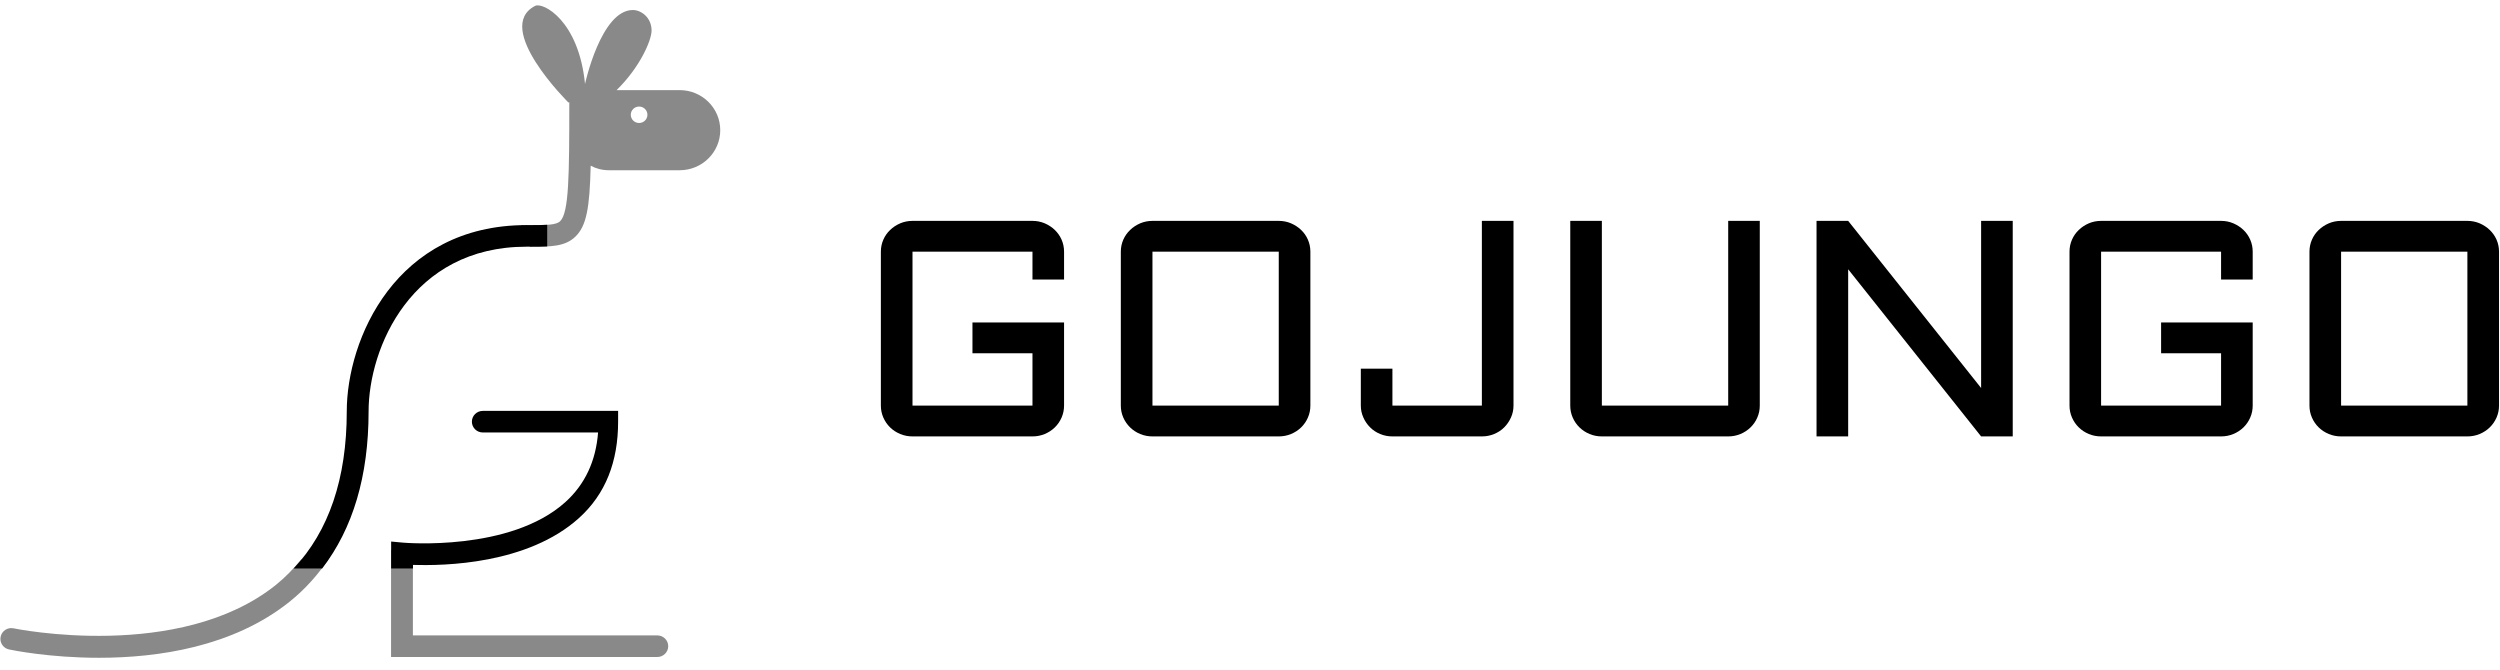<?xml version="1.0" encoding="UTF-8"?>
<svg width="179px" height="48px" viewBox="0 0 179 48" version="1.1" xmlns="http://www.w3.org/2000/svg" xmlns:xlink="http://www.w3.org/1999/xlink">
    <title>GoJungo</title>
    <g id="Mobile" stroke="none" stroke-width="1" fill="none" fill-rule="evenodd">
        <g id="Unternehmensstruktur" transform="translate(-471, -535)" fill-rule="nonzero">
            <g id="Group-4" transform="translate(150, 309)">
                <g id="Group" transform="translate(321.029, 226.383)">
                    <g id="logo-logo">
                        <g transform="translate(25.77, 23.357) scale(-1, 1) rotate(-180) translate(-25.77, -23.357) " fill="#898989" id="Shape">
                            <path d="M47.035,1.602 L29.534,1.602 L29.534,6.657 C29.972,6.64 30.557,6.633 31.237,6.655 L28.706,7.037 L27.971,7.758 L27.971,0.056 L47.035,0.056 C47.466,0.056 47.816,0.402 47.816,0.829 C47.816,1.256 47.466,1.602 47.035,1.602 M21.533,7.037 C20.99,6.376 20.399,5.757 19.722,5.215 C12.813,-0.316 1.062,2.083 0.945,2.108 C0.521,2.198 0.107,1.931 0.018,1.513 C-0.073,1.096 0.195,0.686 0.618,0.596 C0.852,0.547 3.517,0 7.056,0 C11.238,0 16.641,0.763 20.699,4.009 C21.859,4.936 22.82,6.034 23.625,7.259 L22.834,7.037 L21.533,7.037 Z M45.731,38.291 C45.402,38.291 45.135,38.554 45.135,38.879 C45.135,39.205 45.402,39.468 45.731,39.468 C46.06,39.468 46.327,39.205 46.327,38.879 C46.327,38.554 46.06,38.291 45.731,38.291 M48.635,40.645 L44.12,40.645 C45.826,42.319 46.624,44.234 46.624,44.909 C46.624,45.84 45.879,46.38 45.284,46.38 C43,46.38 41.858,41.085 41.858,41.085 C41.411,45.645 38.829,46.968 38.282,46.674 C35.254,45.105 40.666,39.761 40.666,39.761 L40.733,39.771 C40.732,34.534 40.711,31.886 40.08,31.262 C39.791,30.977 39.074,30.979 37.985,30.982 L37.659,30.982 C37.523,30.982 37.4,30.964 37.267,30.961 L37.933,29.436 L37.982,29.435 C39.398,29.433 40.436,29.43 41.183,30.168 C41.959,30.933 42.193,32.187 42.264,35.233 C42.646,35.026 43.088,34.908 43.571,34.908 L48.635,34.908 C50.24,34.908 51.541,36.192 51.541,37.776 C51.541,39.36 50.24,40.645 48.635,40.645"></path>
                        </g>
                        <g transform="translate(32.613, 28.016) scale(-1, 1) rotate(-180) translate(-32.613, -28.016) translate(20.998, 15.713)" fill="#000000" id="Shape">
                            <path d="M13.541,11.282 C13.11,11.282 12.76,10.936 12.76,10.509 C12.76,10.083 13.11,9.737 13.541,9.737 L21.795,9.737 C21.639,7.688 20.852,6.012 19.449,4.748 C15.495,1.185 7.91,1.842 7.833,1.849 L6.979,1.928 L6.979,0 L8.542,0 L8.542,0.259 C10.778,0.177 16.75,0.3 20.419,3.602 C22.336,5.326 23.23,7.651 23.23,10.509 L23.23,11.282 L13.541,11.282 Z M16.667,23.039 L16.989,23.038 C17.411,23.038 17.795,23.039 18.152,23.058 L18.152,24.608 C17.829,24.587 17.452,24.583 16.993,24.584 L16.667,24.585 C7.294,24.585 3.801,16.399 3.801,11.239 C3.801,6.443 2.52,2.675 0,0 L2.04,0 C4.242,2.86 5.364,6.62 5.364,11.239 C5.364,15.801 8.432,23.039 16.667,23.039"></path>
                        </g>
                    </g>
                    <g transform="translate(63.041, 15.432)" fill="#000000" id="Shape">
                        <path d="M0,13.225 L0,13.225 L0,2.204 C0,1.904 0.059,1.619 0.176,1.348 C0.294,1.08 0.456,0.848 0.662,0.652 C0.868,0.453 1.11,0.294 1.387,0.175 C1.662,0.058 1.954,0 2.265,0 L2.265,0 L10.855,0 C11.164,0 11.456,0.058 11.733,0.175 C12.008,0.294 12.249,0.453 12.455,0.652 C12.661,0.848 12.823,1.08 12.941,1.348 C13.058,1.619 13.117,1.904 13.117,2.204 L13.117,2.204 L13.117,4.198 L10.855,4.198 L10.855,2.204 L2.265,2.204 L2.265,13.225 L10.855,13.225 L10.855,9.481 L6.558,9.481 L6.558,7.274 L13.117,7.274 L13.117,13.225 C13.117,13.527 13.058,13.812 12.941,14.08 C12.823,14.351 12.661,14.586 12.455,14.787 C12.249,14.988 12.008,15.146 11.733,15.26 C11.456,15.375 11.164,15.432 10.855,15.432 L10.855,15.432 L2.265,15.432 C1.954,15.432 1.662,15.375 1.387,15.26 C1.11,15.146 0.868,14.988 0.662,14.787 C0.456,14.586 0.294,14.351 0.176,14.08 C0.059,13.812 0,13.527 0,13.225 Z M17.181,13.225 L17.181,13.225 L17.181,2.204 C17.181,1.904 17.24,1.619 17.357,1.348 C17.477,1.08 17.64,0.848 17.846,0.652 C18.052,0.453 18.293,0.294 18.568,0.175 C18.845,0.058 19.138,0 19.446,0 L19.446,0 L28.489,0 C28.799,0 29.092,0.058 29.367,0.175 C29.644,0.294 29.885,0.453 30.092,0.652 C30.298,0.848 30.46,1.08 30.577,1.348 C30.695,1.619 30.753,1.904 30.753,2.204 L30.753,2.204 L30.753,13.225 C30.753,13.527 30.695,13.812 30.577,14.08 C30.46,14.351 30.298,14.586 30.092,14.787 C29.885,14.988 29.644,15.146 29.367,15.26 C29.092,15.375 28.799,15.432 28.489,15.432 L28.489,15.432 L19.446,15.432 C19.138,15.432 18.845,15.375 18.568,15.26 C18.293,15.146 18.052,14.988 17.846,14.787 C17.64,14.586 17.477,14.351 17.357,14.08 C17.24,13.812 17.181,13.527 17.181,13.225 Z M19.446,2.204 L19.446,13.225 L28.489,13.225 L28.489,2.204 L19.446,2.204 Z M34.365,13.225 L34.365,13.225 L34.365,10.58 L36.627,10.58 L36.627,13.225 L43.032,13.225 L43.032,0 L45.297,0 L45.297,13.225 C45.297,13.527 45.236,13.812 45.114,14.08 C44.992,14.351 44.83,14.586 44.629,14.787 C44.427,14.988 44.187,15.146 43.91,15.26 C43.635,15.375 43.343,15.432 43.032,15.432 L43.032,15.432 L36.627,15.432 C36.319,15.432 36.026,15.375 35.749,15.26 C35.474,15.146 35.235,14.988 35.034,14.787 C34.83,14.586 34.668,14.351 34.548,14.08 C34.426,13.812 34.365,13.527 34.365,13.225 Z M49.361,13.225 L49.361,13.225 L49.361,0 L51.623,0 L51.623,13.225 L60.669,13.225 L60.669,0 L62.93,0 L62.93,13.225 C62.93,13.527 62.872,13.812 62.754,14.08 C62.637,14.351 62.475,14.586 62.268,14.787 C62.062,14.988 61.822,15.146 61.547,15.26 C61.27,15.375 60.977,15.432 60.669,15.432 L60.669,15.432 L51.623,15.432 C51.314,15.432 51.022,15.375 50.745,15.26 C50.47,15.146 50.229,14.988 50.023,14.787 C49.817,14.586 49.655,14.351 49.537,14.08 C49.42,13.812 49.361,13.527 49.361,13.225 Z M69.259,15.432 L66.994,15.432 L66.994,0 L69.259,0 L78.778,11.967 L78.778,0 L81.042,0 L81.042,15.432 L78.778,15.432 L69.259,3.465 L69.259,15.432 Z M85.107,13.225 L85.107,13.225 L85.107,2.204 C85.107,1.904 85.165,1.619 85.283,1.348 C85.4,1.08 85.562,0.848 85.768,0.652 C85.975,0.453 86.215,0.294 86.49,0.175 C86.767,0.058 87.06,0 87.368,0 L87.368,0 L95.959,0 C96.269,0 96.562,0.058 96.837,0.175 C97.114,0.294 97.355,0.453 97.562,0.652 C97.768,0.848 97.93,1.08 98.047,1.348 C98.165,1.619 98.223,1.904 98.223,2.204 L98.223,2.204 L98.223,4.198 L95.959,4.198 L95.959,2.204 L87.368,2.204 L87.368,13.225 L95.959,13.225 L95.959,9.481 L91.665,9.481 L91.665,7.274 L98.223,7.274 L98.223,13.225 C98.223,13.527 98.165,13.812 98.047,14.08 C97.93,14.351 97.768,14.586 97.562,14.787 C97.355,14.988 97.114,15.146 96.837,15.26 C96.562,15.375 96.269,15.432 95.959,15.432 L95.959,15.432 L87.368,15.432 C87.06,15.432 86.767,15.375 86.49,15.26 C86.215,15.146 85.975,14.988 85.768,14.787 C85.562,14.586 85.4,14.351 85.283,14.08 C85.165,13.812 85.107,13.527 85.107,13.225 Z M102.288,13.225 L102.288,13.225 L102.288,2.204 C102.288,1.904 102.346,1.619 102.464,1.348 C102.581,1.08 102.743,0.848 102.949,0.652 C103.156,0.453 103.397,0.294 103.674,0.175 C103.949,0.058 104.242,0 104.552,0 L104.552,0 L113.595,0 C113.903,0 114.196,0.058 114.473,0.175 C114.748,0.294 114.989,0.453 115.195,0.652 C115.401,0.848 115.564,1.08 115.684,1.348 C115.801,1.619 115.86,1.904 115.86,2.204 L115.86,2.204 L115.86,13.225 C115.86,13.527 115.801,13.812 115.684,14.08 C115.564,14.351 115.401,14.586 115.195,14.787 C114.989,14.988 114.748,15.146 114.473,15.26 C114.196,15.375 113.903,15.432 113.595,15.432 L113.595,15.432 L104.552,15.432 C104.242,15.432 103.949,15.375 103.674,15.26 C103.397,15.146 103.156,14.988 102.949,14.787 C102.743,14.586 102.581,14.351 102.464,14.08 C102.346,13.812 102.288,13.527 102.288,13.225 Z M104.552,2.204 L104.552,13.225 L113.595,13.225 L113.595,2.204 L104.552,2.204 Z"></path>
                    </g>
                </g>
            </g>
        </g>
    </g>
</svg>